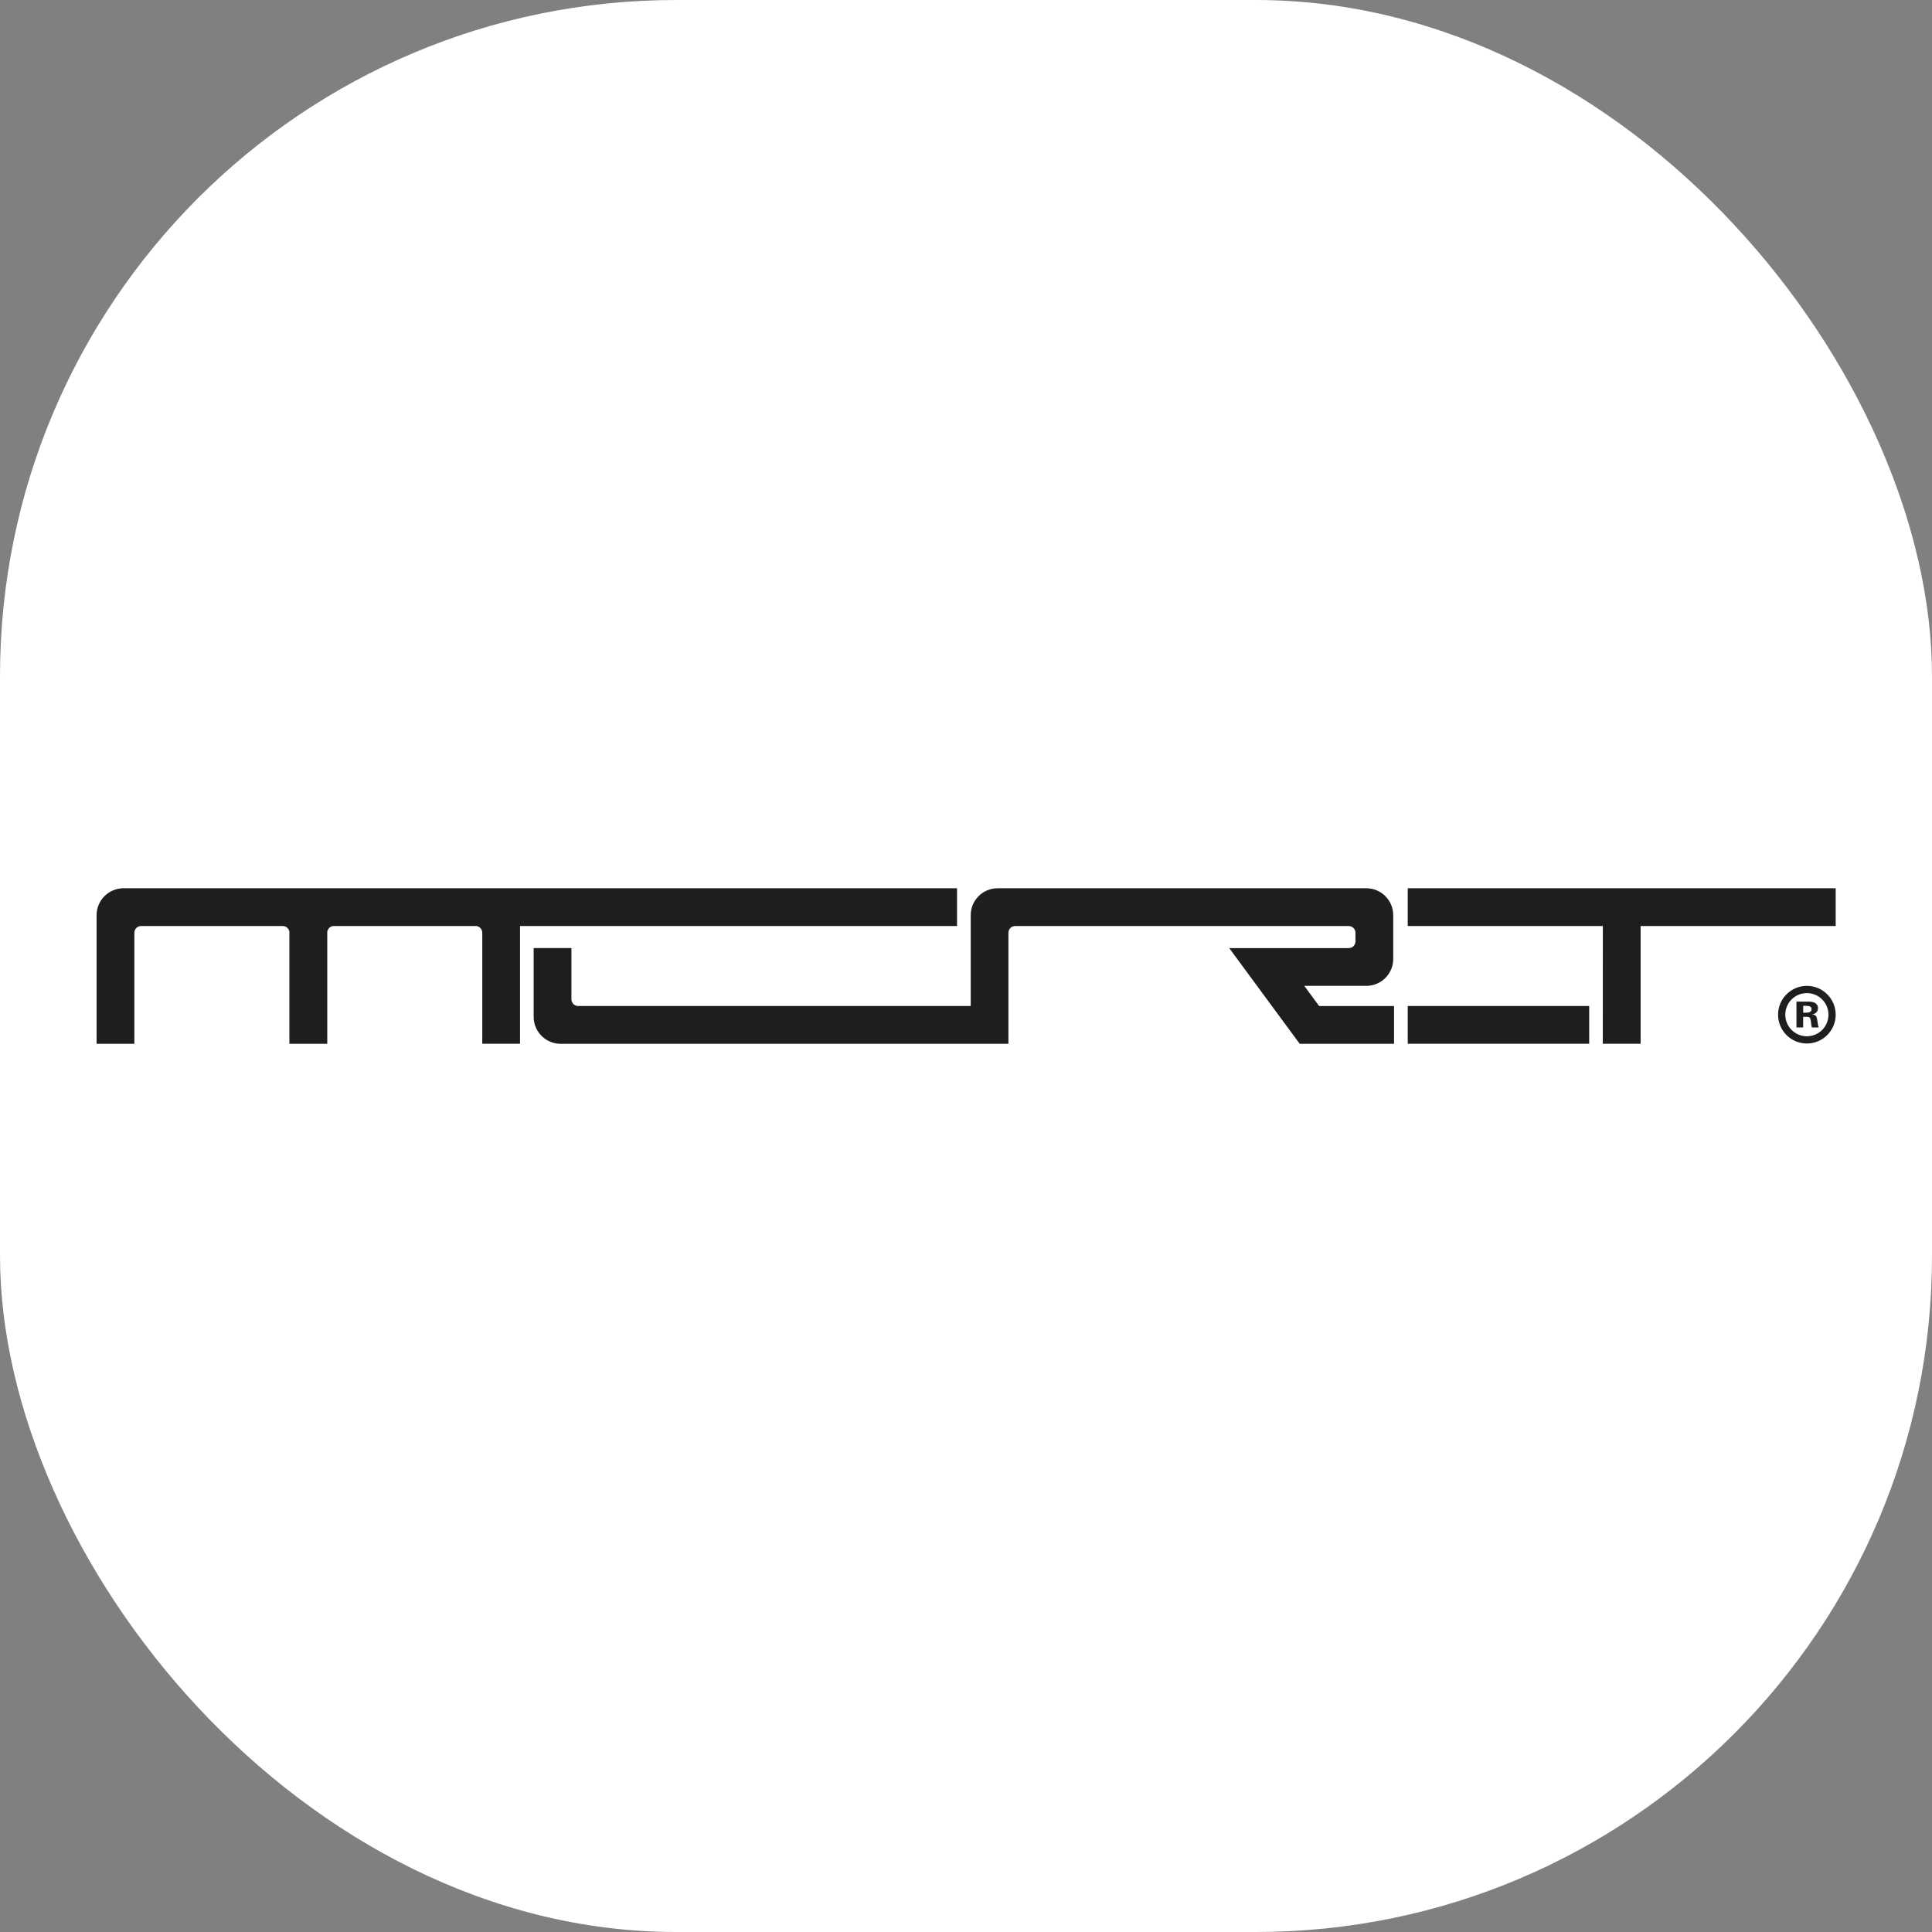 <svg height="1000" width="1000" xmlns:xlink="http://www.w3.org/1999/xlink" version="1.1" xmlns="http://www.w3.org/2000/svg"><rect width="100%" height="100%" fill="#808080" stroke="none"/><g clip-path="url(#SvgjsClipPath1043)"><rect fill="#ffffff" height="1000" width="1000"></rect><g transform="matrix(1.514,0,0,1.514,50,459.765)"><svg height="53.16" width="594.55" xmlns:xlink="http://www.w3.org/1999/xlink" version="1.1" xmlns="http://www.w3.org/2000/svg"><svg viewBox="0 0 594.55 53.16" xmlns="http://www.w3.org/2000/svg" data-name="Ebene 1" id="Ebene_1">
  <defs>
    <style>
      .cls-1 {
        fill: #1e1e1c;
      }
    </style>
  <clipPath id="SvgjsClipPath1043"><rect ry="350" rx="350" y="0" x="0" height="1000" width="1000"></rect></clipPath></defs>
  <polygon points="448.25 0 448.25 12.91 514.95 12.91 514.93 53.16 527.86 53.16 527.86 12.91 594.55 12.91 594.55 0 448.25 0" class="cls-1"></polygon>
  <rect height="12.91" width="62.03" y="40.25" x="448.25" class="cls-1"></rect>
  <path d="M412.89,33.36h21.2c5.08,0,9.19-4.12,9.19-9.19v-14.97C443.28,4.12,439.17,0,434.09,0h-126.06c-5.08,0-9.19,4.12-9.19,9.19v31.06h-48.16s-86.05,0-86.05,0c-1.27,0-2.3-1.03-2.3-2.3v-17.5h0s-12.91,0-12.91,0v23.52c0,2.7,1.17,5.13,3.03,6.81,1.63,1.48,3.79,2.39,6.16,2.39h92.06s47.05,0,47.05,0h14.01V15.21c0-1.27,1.03-2.3,2.3-2.3h114.04c1.27,0,2.3,1.03,2.3,2.3v2.95c0,1.27-1.03,2.3-2.3,2.3h-40.85l24.09,32.71h32.25v-12.91h-25.61l-5.08-6.9Z" class="cls-1"></path>
  <path d="M584.7,33.37c-5.44,0-9.85,4.41-9.85,9.85s4.41,9.85,9.85,9.85,9.85-4.41,9.85-9.85-4.41-9.85-9.85-9.85ZM584.7,50.6c-4.07,0-7.38-3.3-7.38-7.38s3.3-7.38,7.38-7.38,7.38,3.3,7.38,7.38-3.3,7.38-7.38,7.38Z" class="cls-1"></path>
  <path d="M588.34,45.62c-.11-.94-.27-1.56-.48-1.87-.26-.37-.73-.57-1.4-.59.53-.11.93-.28,1.23-.5.54-.4.81-.96.81-1.68,0-.88-.45-1.53-1.35-1.93-.46-.21-1.19-.31-2.2-.31h-3.81v8.85h2.29v-3.64h1.21c.51,0,.86.09,1.03.28.17.19.29.55.37,1.09.03.26.06.49.09.68.03.19.05.35.06.48.06.48.13.85.22,1.1h2.36c-.13-.28-.22-.59-.28-.94-.04-.18-.09-.52-.15-1.03ZM585.65,42.35c-.28.12-.7.18-1.25.18h-.96v-2.33h1.05c.57,0,.98.07,1.24.2.37.18.56.49.56.94,0,.49-.21.83-.64,1Z" class="cls-1"></path>
  <path d="M250.67,12.91h43.49V0h-43.49S160.12,0,160.12,0H9.19C4.12,0,0,4.12,0,9.2h0v43.97h0s12.91,0,12.91,0h0V15.21c0-1.27,1.03-2.3,2.3-2.3h48.44c1.15,0,2.09.85,2.26,1.95v38.31h0s.04,0,.04,0h12.91V14.85c.17-1.1,1.11-1.95,2.26-1.95h48.43c1.27,0,2.3,1.03,2.3,2.3v37.95h0s12.91,0,12.91,0h0V12.91h105.93Z" class="cls-1"></path>
</svg></svg></g></g></svg>